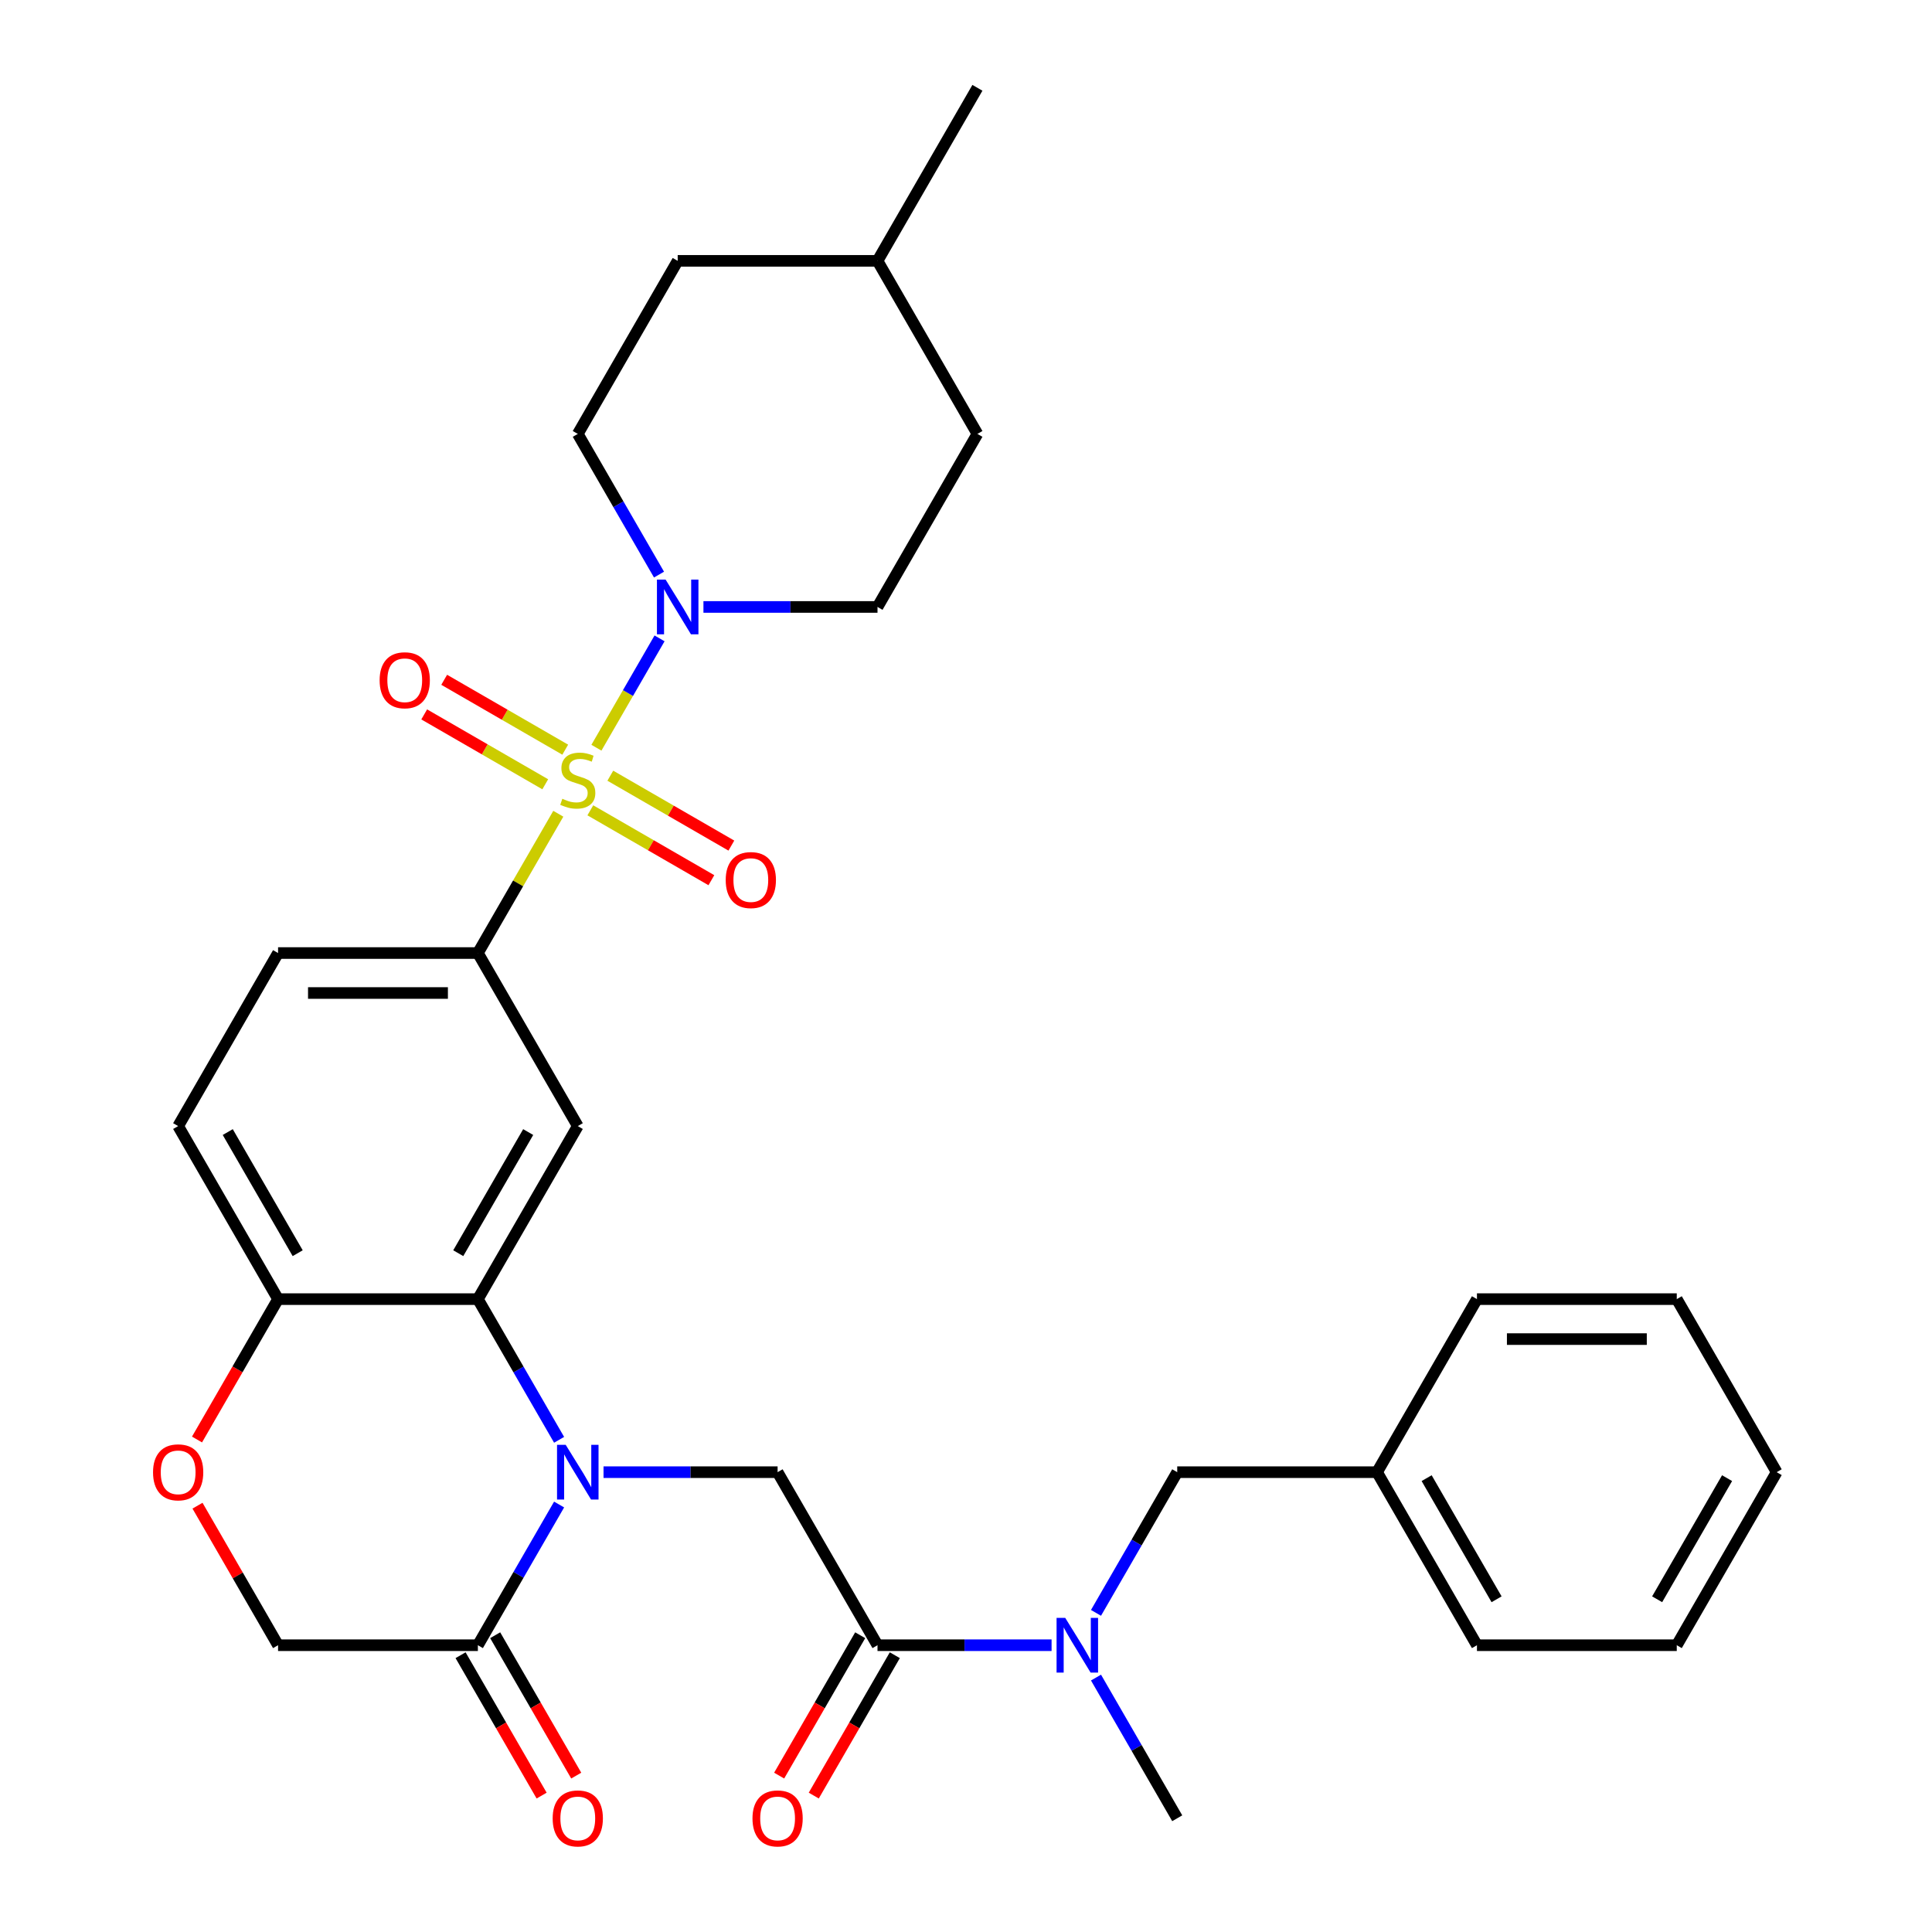 <?xml version='1.0' encoding='iso-8859-1'?>
<svg version='1.1' baseProfile='full'
              xmlns='http://www.w3.org/2000/svg'
                      xmlns:rdkit='http://www.rdkit.org/xml'
                      xmlns:xlink='http://www.w3.org/1999/xlink'
                  xml:space='preserve'
width='1000px' height='1000px' viewBox='0 0 1000 1000'>
<!-- END OF HEADER -->
<rect style='opacity:1.0;fill:#FFFFFF;stroke:none' width='1000' height='1000' x='0' y='0'> </rect>
<path class='bond-2' d='M 308.705,387.019 L 325.044,358.72' style='fill:none;fill-rule:evenodd;stroke:#CCCC00;stroke-width:6px;stroke-linecap:butt;stroke-linejoin:miter;stroke-opacity:1' />
<path class='bond-2' d='M 325.044,358.72 L 341.383,330.421' style='fill:none;fill-rule:evenodd;stroke:#0000FF;stroke-width:6px;stroke-linecap:butt;stroke-linejoin:miter;stroke-opacity:1' />
<path class='bond-3' d='M 288.977,421.19 L 268.163,457.241' style='fill:none;fill-rule:evenodd;stroke:#CCCC00;stroke-width:6px;stroke-linecap:butt;stroke-linejoin:miter;stroke-opacity:1' />
<path class='bond-3' d='M 268.163,457.241 L 247.349,493.292' style='fill:none;fill-rule:evenodd;stroke:#000000;stroke-width:6px;stroke-linecap:butt;stroke-linejoin:miter;stroke-opacity:1' />
<path class='bond-11' d='M 305.555,419.417 L 336.881,437.503' style='fill:none;fill-rule:evenodd;stroke:#CCCC00;stroke-width:6px;stroke-linecap:butt;stroke-linejoin:miter;stroke-opacity:1' />
<path class='bond-11' d='M 336.881,437.503 L 368.208,455.589' style='fill:none;fill-rule:evenodd;stroke:#FF0000;stroke-width:6px;stroke-linecap:butt;stroke-linejoin:miter;stroke-opacity:1' />
<path class='bond-11' d='M 315.897,401.503 L 347.224,419.59' style='fill:none;fill-rule:evenodd;stroke:#CCCC00;stroke-width:6px;stroke-linecap:butt;stroke-linejoin:miter;stroke-opacity:1' />
<path class='bond-11' d='M 347.224,419.59 L 378.55,437.676' style='fill:none;fill-rule:evenodd;stroke:#FF0000;stroke-width:6px;stroke-linecap:butt;stroke-linejoin:miter;stroke-opacity:1' />
<path class='bond-12' d='M 292.566,388.033 L 261.239,369.946' style='fill:none;fill-rule:evenodd;stroke:#CCCC00;stroke-width:6px;stroke-linecap:butt;stroke-linejoin:miter;stroke-opacity:1' />
<path class='bond-12' d='M 261.239,369.946 L 229.913,351.86' style='fill:none;fill-rule:evenodd;stroke:#FF0000;stroke-width:6px;stroke-linecap:butt;stroke-linejoin:miter;stroke-opacity:1' />
<path class='bond-12' d='M 282.224,405.946 L 250.897,387.86' style='fill:none;fill-rule:evenodd;stroke:#CCCC00;stroke-width:6px;stroke-linecap:butt;stroke-linejoin:miter;stroke-opacity:1' />
<path class='bond-12' d='M 250.897,387.86 L 219.57,369.774' style='fill:none;fill-rule:evenodd;stroke:#FF0000;stroke-width:6px;stroke-linecap:butt;stroke-linejoin:miter;stroke-opacity:1' />
<path class='bond-0' d='M 289.392,745.249 L 268.37,708.838' style='fill:none;fill-rule:evenodd;stroke:#0000FF;stroke-width:6px;stroke-linecap:butt;stroke-linejoin:miter;stroke-opacity:1' />
<path class='bond-0' d='M 268.37,708.838 L 247.349,672.427' style='fill:none;fill-rule:evenodd;stroke:#000000;stroke-width:6px;stroke-linecap:butt;stroke-linejoin:miter;stroke-opacity:1' />
<path class='bond-5' d='M 312.386,761.995 L 357.435,761.995' style='fill:none;fill-rule:evenodd;stroke:#0000FF;stroke-width:6px;stroke-linecap:butt;stroke-linejoin:miter;stroke-opacity:1' />
<path class='bond-5' d='M 357.435,761.995 L 402.484,761.995' style='fill:none;fill-rule:evenodd;stroke:#000000;stroke-width:6px;stroke-linecap:butt;stroke-linejoin:miter;stroke-opacity:1' />
<path class='bond-6' d='M 289.392,778.741 L 268.37,815.152' style='fill:none;fill-rule:evenodd;stroke:#0000FF;stroke-width:6px;stroke-linecap:butt;stroke-linejoin:miter;stroke-opacity:1' />
<path class='bond-6' d='M 268.37,815.152 L 247.349,851.563' style='fill:none;fill-rule:evenodd;stroke:#000000;stroke-width:6px;stroke-linecap:butt;stroke-linejoin:miter;stroke-opacity:1' />
<path class='bond-1' d='M 247.349,672.427 L 299.06,582.86' style='fill:none;fill-rule:evenodd;stroke:#000000;stroke-width:6px;stroke-linecap:butt;stroke-linejoin:miter;stroke-opacity:1' />
<path class='bond-1' d='M 237.192,648.65 L 273.39,585.953' style='fill:none;fill-rule:evenodd;stroke:#000000;stroke-width:6px;stroke-linecap:butt;stroke-linejoin:miter;stroke-opacity:1' />
<path class='bond-32' d='M 247.349,672.427 L 143.925,672.427' style='fill:none;fill-rule:evenodd;stroke:#000000;stroke-width:6px;stroke-linecap:butt;stroke-linejoin:miter;stroke-opacity:1' />
<path class='bond-16' d='M 364.098,314.157 L 409.147,314.157' style='fill:none;fill-rule:evenodd;stroke:#0000FF;stroke-width:6px;stroke-linecap:butt;stroke-linejoin:miter;stroke-opacity:1' />
<path class='bond-16' d='M 409.147,314.157 L 454.196,314.157' style='fill:none;fill-rule:evenodd;stroke:#000000;stroke-width:6px;stroke-linecap:butt;stroke-linejoin:miter;stroke-opacity:1' />
<path class='bond-17' d='M 341.104,297.412 L 320.082,261.001' style='fill:none;fill-rule:evenodd;stroke:#0000FF;stroke-width:6px;stroke-linecap:butt;stroke-linejoin:miter;stroke-opacity:1' />
<path class='bond-17' d='M 320.082,261.001 L 299.06,224.59' style='fill:none;fill-rule:evenodd;stroke:#000000;stroke-width:6px;stroke-linecap:butt;stroke-linejoin:miter;stroke-opacity:1' />
<path class='bond-4' d='M 247.349,493.292 L 299.06,582.86' style='fill:none;fill-rule:evenodd;stroke:#000000;stroke-width:6px;stroke-linecap:butt;stroke-linejoin:miter;stroke-opacity:1' />
<path class='bond-19' d='M 247.349,493.292 L 143.925,493.292' style='fill:none;fill-rule:evenodd;stroke:#000000;stroke-width:6px;stroke-linecap:butt;stroke-linejoin:miter;stroke-opacity:1' />
<path class='bond-19' d='M 231.835,513.977 L 159.438,513.977' style='fill:none;fill-rule:evenodd;stroke:#000000;stroke-width:6px;stroke-linecap:butt;stroke-linejoin:miter;stroke-opacity:1' />
<path class='bond-7' d='M 402.484,761.995 L 454.196,851.563' style='fill:none;fill-rule:evenodd;stroke:#000000;stroke-width:6px;stroke-linecap:butt;stroke-linejoin:miter;stroke-opacity:1' />
<path class='bond-18' d='M 238.392,856.734 L 259.367,893.065' style='fill:none;fill-rule:evenodd;stroke:#000000;stroke-width:6px;stroke-linecap:butt;stroke-linejoin:miter;stroke-opacity:1' />
<path class='bond-18' d='M 259.367,893.065 L 280.343,929.396' style='fill:none;fill-rule:evenodd;stroke:#FF0000;stroke-width:6px;stroke-linecap:butt;stroke-linejoin:miter;stroke-opacity:1' />
<path class='bond-18' d='M 256.305,846.391 L 277.281,882.722' style='fill:none;fill-rule:evenodd;stroke:#000000;stroke-width:6px;stroke-linecap:butt;stroke-linejoin:miter;stroke-opacity:1' />
<path class='bond-18' d='M 277.281,882.722 L 298.257,919.053' style='fill:none;fill-rule:evenodd;stroke:#FF0000;stroke-width:6px;stroke-linecap:butt;stroke-linejoin:miter;stroke-opacity:1' />
<path class='bond-34' d='M 247.349,851.563 L 143.925,851.563' style='fill:none;fill-rule:evenodd;stroke:#000000;stroke-width:6px;stroke-linecap:butt;stroke-linejoin:miter;stroke-opacity:1' />
<path class='bond-9' d='M 454.196,851.563 L 499.245,851.563' style='fill:none;fill-rule:evenodd;stroke:#000000;stroke-width:6px;stroke-linecap:butt;stroke-linejoin:miter;stroke-opacity:1' />
<path class='bond-9' d='M 499.245,851.563 L 544.294,851.563' style='fill:none;fill-rule:evenodd;stroke:#0000FF;stroke-width:6px;stroke-linecap:butt;stroke-linejoin:miter;stroke-opacity:1' />
<path class='bond-14' d='M 445.239,846.391 L 424.264,882.722' style='fill:none;fill-rule:evenodd;stroke:#000000;stroke-width:6px;stroke-linecap:butt;stroke-linejoin:miter;stroke-opacity:1' />
<path class='bond-14' d='M 424.264,882.722 L 403.288,919.053' style='fill:none;fill-rule:evenodd;stroke:#FF0000;stroke-width:6px;stroke-linecap:butt;stroke-linejoin:miter;stroke-opacity:1' />
<path class='bond-14' d='M 463.153,856.734 L 442.177,893.065' style='fill:none;fill-rule:evenodd;stroke:#000000;stroke-width:6px;stroke-linecap:butt;stroke-linejoin:miter;stroke-opacity:1' />
<path class='bond-14' d='M 442.177,893.065 L 421.201,929.396' style='fill:none;fill-rule:evenodd;stroke:#FF0000;stroke-width:6px;stroke-linecap:butt;stroke-linejoin:miter;stroke-opacity:1' />
<path class='bond-8' d='M 101.973,745.089 L 122.949,708.758' style='fill:none;fill-rule:evenodd;stroke:#FF0000;stroke-width:6px;stroke-linecap:butt;stroke-linejoin:miter;stroke-opacity:1' />
<path class='bond-8' d='M 122.949,708.758 L 143.925,672.427' style='fill:none;fill-rule:evenodd;stroke:#000000;stroke-width:6px;stroke-linecap:butt;stroke-linejoin:miter;stroke-opacity:1' />
<path class='bond-13' d='M 102.227,779.341 L 123.076,815.452' style='fill:none;fill-rule:evenodd;stroke:#FF0000;stroke-width:6px;stroke-linecap:butt;stroke-linejoin:miter;stroke-opacity:1' />
<path class='bond-13' d='M 123.076,815.452 L 143.925,851.563' style='fill:none;fill-rule:evenodd;stroke:#000000;stroke-width:6px;stroke-linecap:butt;stroke-linejoin:miter;stroke-opacity:1' />
<path class='bond-15' d='M 567.288,834.817 L 588.31,798.406' style='fill:none;fill-rule:evenodd;stroke:#0000FF;stroke-width:6px;stroke-linecap:butt;stroke-linejoin:miter;stroke-opacity:1' />
<path class='bond-15' d='M 588.31,798.406 L 609.332,761.995' style='fill:none;fill-rule:evenodd;stroke:#000000;stroke-width:6px;stroke-linecap:butt;stroke-linejoin:miter;stroke-opacity:1' />
<path class='bond-25' d='M 567.288,868.308 L 588.31,904.719' style='fill:none;fill-rule:evenodd;stroke:#0000FF;stroke-width:6px;stroke-linecap:butt;stroke-linejoin:miter;stroke-opacity:1' />
<path class='bond-25' d='M 588.31,904.719 L 609.332,941.13' style='fill:none;fill-rule:evenodd;stroke:#000000;stroke-width:6px;stroke-linecap:butt;stroke-linejoin:miter;stroke-opacity:1' />
<path class='bond-10' d='M 143.925,672.427 L 92.213,582.86' style='fill:none;fill-rule:evenodd;stroke:#000000;stroke-width:6px;stroke-linecap:butt;stroke-linejoin:miter;stroke-opacity:1' />
<path class='bond-10' d='M 154.082,648.65 L 117.883,585.953' style='fill:none;fill-rule:evenodd;stroke:#000000;stroke-width:6px;stroke-linecap:butt;stroke-linejoin:miter;stroke-opacity:1' />
<path class='bond-21' d='M 609.332,761.995 L 712.755,761.995' style='fill:none;fill-rule:evenodd;stroke:#000000;stroke-width:6px;stroke-linecap:butt;stroke-linejoin:miter;stroke-opacity:1' />
<path class='bond-22' d='M 454.196,314.157 L 505.908,224.59' style='fill:none;fill-rule:evenodd;stroke:#000000;stroke-width:6px;stroke-linecap:butt;stroke-linejoin:miter;stroke-opacity:1' />
<path class='bond-23' d='M 299.06,224.59 L 350.772,135.022' style='fill:none;fill-rule:evenodd;stroke:#000000;stroke-width:6px;stroke-linecap:butt;stroke-linejoin:miter;stroke-opacity:1' />
<path class='bond-20' d='M 143.925,493.292 L 92.213,582.86' style='fill:none;fill-rule:evenodd;stroke:#000000;stroke-width:6px;stroke-linecap:butt;stroke-linejoin:miter;stroke-opacity:1' />
<path class='bond-26' d='M 712.755,761.995 L 764.467,851.563' style='fill:none;fill-rule:evenodd;stroke:#000000;stroke-width:6px;stroke-linecap:butt;stroke-linejoin:miter;stroke-opacity:1' />
<path class='bond-26' d='M 738.426,765.088 L 774.624,827.785' style='fill:none;fill-rule:evenodd;stroke:#000000;stroke-width:6px;stroke-linecap:butt;stroke-linejoin:miter;stroke-opacity:1' />
<path class='bond-27' d='M 712.755,761.995 L 764.467,672.427' style='fill:none;fill-rule:evenodd;stroke:#000000;stroke-width:6px;stroke-linecap:butt;stroke-linejoin:miter;stroke-opacity:1' />
<path class='bond-33' d='M 505.908,224.59 L 454.196,135.022' style='fill:none;fill-rule:evenodd;stroke:#000000;stroke-width:6px;stroke-linecap:butt;stroke-linejoin:miter;stroke-opacity:1' />
<path class='bond-24' d='M 350.772,135.022 L 454.196,135.022' style='fill:none;fill-rule:evenodd;stroke:#000000;stroke-width:6px;stroke-linecap:butt;stroke-linejoin:miter;stroke-opacity:1' />
<path class='bond-28' d='M 454.196,135.022 L 505.908,45.455' style='fill:none;fill-rule:evenodd;stroke:#000000;stroke-width:6px;stroke-linecap:butt;stroke-linejoin:miter;stroke-opacity:1' />
<path class='bond-30' d='M 764.467,851.563 L 867.891,851.563' style='fill:none;fill-rule:evenodd;stroke:#000000;stroke-width:6px;stroke-linecap:butt;stroke-linejoin:miter;stroke-opacity:1' />
<path class='bond-29' d='M 764.467,672.427 L 867.891,672.427' style='fill:none;fill-rule:evenodd;stroke:#000000;stroke-width:6px;stroke-linecap:butt;stroke-linejoin:miter;stroke-opacity:1' />
<path class='bond-29' d='M 779.981,693.112 L 852.377,693.112' style='fill:none;fill-rule:evenodd;stroke:#000000;stroke-width:6px;stroke-linecap:butt;stroke-linejoin:miter;stroke-opacity:1' />
<path class='bond-31' d='M 867.891,672.427 L 919.603,761.995' style='fill:none;fill-rule:evenodd;stroke:#000000;stroke-width:6px;stroke-linecap:butt;stroke-linejoin:miter;stroke-opacity:1' />
<path class='bond-35' d='M 867.891,851.563 L 919.603,761.995' style='fill:none;fill-rule:evenodd;stroke:#000000;stroke-width:6px;stroke-linecap:butt;stroke-linejoin:miter;stroke-opacity:1' />
<path class='bond-35' d='M 857.734,827.785 L 893.932,765.088' style='fill:none;fill-rule:evenodd;stroke:#000000;stroke-width:6px;stroke-linecap:butt;stroke-linejoin:miter;stroke-opacity:1' />
<path  class='atom-0' d='M 291.06 413.445
Q 291.38 413.565, 292.7 414.125
Q 294.02 414.685, 295.46 415.045
Q 296.94 415.365, 298.38 415.365
Q 301.06 415.365, 302.62 414.085
Q 304.18 412.765, 304.18 410.485
Q 304.18 408.925, 303.38 407.965
Q 302.62 407.005, 301.42 406.485
Q 300.22 405.965, 298.22 405.365
Q 295.7 404.605, 294.18 403.885
Q 292.7 403.165, 291.62 401.645
Q 290.58 400.125, 290.58 397.565
Q 290.58 394.005, 292.98 391.805
Q 295.42 389.605, 300.22 389.605
Q 303.5 389.605, 307.22 391.165
L 306.3 394.245
Q 302.9 392.845, 300.34 392.845
Q 297.58 392.845, 296.06 394.005
Q 294.54 395.125, 294.58 397.085
Q 294.58 398.605, 295.34 399.525
Q 296.14 400.445, 297.26 400.965
Q 298.42 401.485, 300.34 402.085
Q 302.9 402.885, 304.42 403.685
Q 305.94 404.485, 307.02 406.125
Q 308.14 407.725, 308.14 410.485
Q 308.14 414.405, 305.5 416.525
Q 302.9 418.605, 298.54 418.605
Q 296.02 418.605, 294.1 418.045
Q 292.22 417.525, 289.98 416.605
L 291.06 413.445
' fill='#CCCC00'/>
<path  class='atom-1' d='M 292.8 747.835
L 302.08 762.835
Q 303 764.315, 304.48 766.995
Q 305.96 769.675, 306.04 769.835
L 306.04 747.835
L 309.8 747.835
L 309.8 776.155
L 305.92 776.155
L 295.96 759.755
Q 294.8 757.835, 293.56 755.635
Q 292.36 753.435, 292 752.755
L 292 776.155
L 288.32 776.155
L 288.32 747.835
L 292.8 747.835
' fill='#0000FF'/>
<path  class='atom-3' d='M 344.512 299.997
L 353.792 314.997
Q 354.712 316.477, 356.192 319.157
Q 357.672 321.837, 357.752 321.997
L 357.752 299.997
L 361.512 299.997
L 361.512 328.317
L 357.632 328.317
L 347.672 311.917
Q 346.512 309.997, 345.272 307.797
Q 344.072 305.597, 343.712 304.917
L 343.712 328.317
L 340.032 328.317
L 340.032 299.997
L 344.512 299.997
' fill='#0000FF'/>
<path  class='atom-9' d='M 79.213 762.075
Q 79.213 755.275, 82.573 751.475
Q 85.933 747.675, 92.213 747.675
Q 98.493 747.675, 101.853 751.475
Q 105.213 755.275, 105.213 762.075
Q 105.213 768.955, 101.813 772.875
Q 98.413 776.755, 92.213 776.755
Q 85.973 776.755, 82.573 772.875
Q 79.213 768.995, 79.213 762.075
M 92.213 773.555
Q 96.533 773.555, 98.853 770.675
Q 101.213 767.755, 101.213 762.075
Q 101.213 756.515, 98.853 753.715
Q 96.533 750.875, 92.213 750.875
Q 87.893 750.875, 85.533 753.675
Q 83.213 756.475, 83.213 762.075
Q 83.213 767.795, 85.533 770.675
Q 87.893 773.555, 92.213 773.555
' fill='#FF0000'/>
<path  class='atom-10' d='M 551.36 837.403
L 560.64 852.403
Q 561.56 853.883, 563.04 856.563
Q 564.52 859.243, 564.6 859.403
L 564.6 837.403
L 568.36 837.403
L 568.36 865.723
L 564.48 865.723
L 554.52 849.323
Q 553.36 847.403, 552.12 845.203
Q 550.92 843.003, 550.56 842.323
L 550.56 865.723
L 546.88 865.723
L 546.88 837.403
L 551.36 837.403
' fill='#0000FF'/>
<path  class='atom-12' d='M 375.628 455.517
Q 375.628 448.717, 378.988 444.917
Q 382.348 441.117, 388.628 441.117
Q 394.908 441.117, 398.268 444.917
Q 401.628 448.717, 401.628 455.517
Q 401.628 462.397, 398.228 466.317
Q 394.828 470.197, 388.628 470.197
Q 382.388 470.197, 378.988 466.317
Q 375.628 462.437, 375.628 455.517
M 388.628 466.997
Q 392.948 466.997, 395.268 464.117
Q 397.628 461.197, 397.628 455.517
Q 397.628 449.957, 395.268 447.157
Q 392.948 444.317, 388.628 444.317
Q 384.308 444.317, 381.948 447.117
Q 379.628 449.917, 379.628 455.517
Q 379.628 461.237, 381.948 464.117
Q 384.308 466.997, 388.628 466.997
' fill='#FF0000'/>
<path  class='atom-13' d='M 196.493 352.093
Q 196.493 345.293, 199.853 341.493
Q 203.213 337.693, 209.493 337.693
Q 215.773 337.693, 219.133 341.493
Q 222.493 345.293, 222.493 352.093
Q 222.493 358.973, 219.093 362.893
Q 215.693 366.773, 209.493 366.773
Q 203.253 366.773, 199.853 362.893
Q 196.493 359.013, 196.493 352.093
M 209.493 363.573
Q 213.813 363.573, 216.133 360.693
Q 218.493 357.773, 218.493 352.093
Q 218.493 346.533, 216.133 343.733
Q 213.813 340.893, 209.493 340.893
Q 205.173 340.893, 202.813 343.693
Q 200.493 346.493, 200.493 352.093
Q 200.493 357.813, 202.813 360.693
Q 205.173 363.573, 209.493 363.573
' fill='#FF0000'/>
<path  class='atom-15' d='M 389.484 941.21
Q 389.484 934.41, 392.844 930.61
Q 396.204 926.81, 402.484 926.81
Q 408.764 926.81, 412.124 930.61
Q 415.484 934.41, 415.484 941.21
Q 415.484 948.09, 412.084 952.01
Q 408.684 955.89, 402.484 955.89
Q 396.244 955.89, 392.844 952.01
Q 389.484 948.13, 389.484 941.21
M 402.484 952.69
Q 406.804 952.69, 409.124 949.81
Q 411.484 946.89, 411.484 941.21
Q 411.484 935.65, 409.124 932.85
Q 406.804 930.01, 402.484 930.01
Q 398.164 930.01, 395.804 932.81
Q 393.484 935.61, 393.484 941.21
Q 393.484 946.93, 395.804 949.81
Q 398.164 952.69, 402.484 952.69
' fill='#FF0000'/>
<path  class='atom-19' d='M 286.06 941.21
Q 286.06 934.41, 289.42 930.61
Q 292.78 926.81, 299.06 926.81
Q 305.34 926.81, 308.7 930.61
Q 312.06 934.41, 312.06 941.21
Q 312.06 948.09, 308.66 952.01
Q 305.26 955.89, 299.06 955.89
Q 292.82 955.89, 289.42 952.01
Q 286.06 948.13, 286.06 941.21
M 299.06 952.69
Q 303.38 952.69, 305.7 949.81
Q 308.06 946.89, 308.06 941.21
Q 308.06 935.65, 305.7 932.85
Q 303.38 930.01, 299.06 930.01
Q 294.74 930.01, 292.38 932.81
Q 290.06 935.61, 290.06 941.21
Q 290.06 946.93, 292.38 949.81
Q 294.74 952.69, 299.06 952.69
' fill='#FF0000'/>
</svg>
